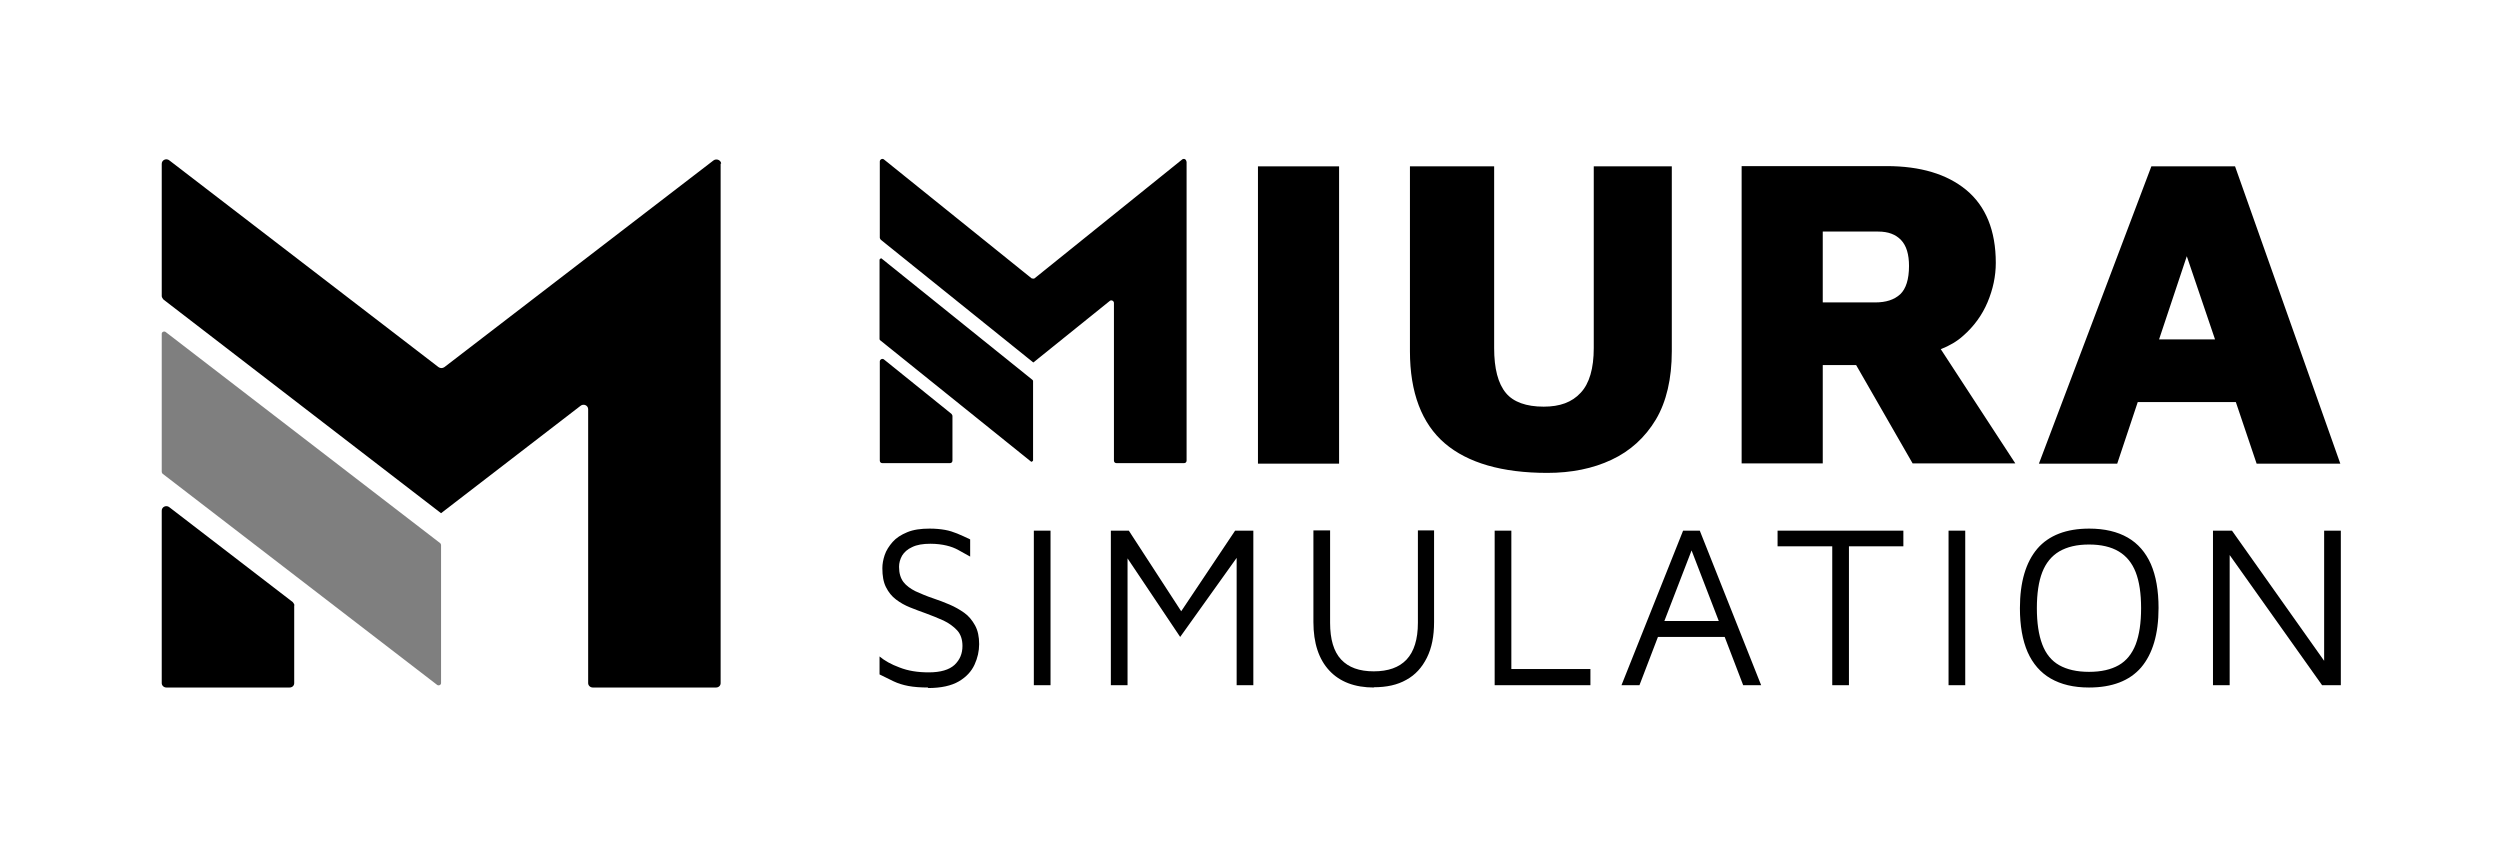 <?xml version="1.0" encoding="UTF-8"?>
<svg xmlns="http://www.w3.org/2000/svg" id="RULE" viewBox="0 0 97.38 32.98">
  <defs>
    <style> .cls-1 { opacity: .5; } .cls-2 { fill: none; } </style>
  </defs>
  <g>
    <rect class="cls-2" width="97.38" height="32.98"></rect>
    <g>
      <g>
        <path d="m11.46,23.58v3.03c0,.1-.08.17-.18.17h-4.8c-.1,0-.18-.08-.18-.17v-6.72c0-.15.18-.23.3-.13l4.8,3.69s.07.08.07.13Z"></path>
        <path d="m28.07,6.37v20.24c0,.1-.08.17-.18.17h-4.8c-.1,0-.18-.08-.18-.17v-10.67c0-.15-.18-.23-.3-.13l-5.43,4.18L6.37,11.67s-.07-.08-.07-.13v-5.16c0-.15.18-.23.3-.13l10.48,8.05c.07.05.16.05.23,0l10.48-8.05c.12-.09.3-.01.3.13Z"></path>
        <g class="cls-1">
          <path d="m17.18,21.22v5.39c0,.07-.09.11-.15.07l-10.7-8.23s-.03-.04-.03-.07v-5.38c0-.07.09-.11.15-.07l10.7,8.23s.03.04.03.07Z"></path>
        </g>
      </g>
      <rect class="cls-2" x="6.3" y="6.19" width="21.77" height="20.59"></rect>
    </g>
  </g>
  <g>
    <g>
      <g>
        <path d="m36.15,26.78c-.3,0-.56-.02-.77-.06-.21-.04-.4-.1-.57-.18-.17-.08-.35-.17-.55-.27v-.7c.19.16.45.31.78.43.33.13.7.19,1.14.19.46,0,.79-.1,1-.29.21-.2.31-.44.31-.74,0-.25-.07-.46-.21-.61-.14-.15-.32-.28-.53-.38-.22-.1-.45-.19-.69-.28-.2-.07-.41-.15-.61-.23s-.38-.18-.55-.31c-.16-.12-.29-.28-.39-.48-.1-.2-.14-.44-.14-.74,0-.16.03-.33.09-.51.06-.18.17-.35.31-.51s.33-.28.57-.38c.24-.1.53-.14.87-.14.23,0,.43.02.6.05.17.03.32.08.47.14.15.06.32.14.51.23v.67c-.16-.09-.31-.17-.45-.25-.14-.08-.3-.14-.47-.18-.17-.04-.38-.07-.63-.07-.29,0-.53.04-.71.13-.18.08-.31.2-.39.33-.08.14-.12.29-.12.44,0,.25.06.44.17.59.11.14.27.26.47.36.2.09.43.19.7.28.21.07.42.15.63.24.21.09.4.2.57.32s.31.29.42.49c.11.2.16.44.16.73,0,.27-.06.54-.18.8-.12.26-.32.48-.61.65-.29.17-.69.26-1.2.26Z"></path>
        <path d="m40.27,26.69v-6.02h.65v6.02h-.65Z"></path>
        <polygon points="48.11 20.67 46.01 23.81 43.97 20.67 43.27 20.67 43.27 26.69 43.92 26.69 43.92 21.75 45.97 24.81 48.17 21.73 48.17 26.69 48.82 26.69 48.82 20.67 48.11 20.67"></polygon>
        <path d="m53.52,26.78c-.75,0-1.33-.22-1.74-.66-.41-.44-.62-1.07-.62-1.89v-3.57h.65v3.6c0,.64.14,1.12.43,1.43s.71.46,1.27.46.99-.15,1.28-.46c.29-.31.44-.79.44-1.43v-3.6h.63v3.57c0,.55-.09,1.01-.28,1.39s-.45.67-.8.86c-.35.2-.77.29-1.27.29Z"></path>
        <path d="m58.22,26.69v-6.02h.65v5.39h3.08v.63h-3.73Z"></path>
        <path d="m67.91,26.69h.69l-2.39-6.02h-.65l-2.4,6.02h.7l.72-1.88h2.6l.72,1.88Zm-3.08-2.5l1.06-2.75,1.06,2.75h-2.12Z"></path>
        <path d="m71.37,26.69v-5.41h-2.13v-.61h4.9v.61h-2.12v5.41h-.65Z"></path>
        <path d="m75.9,26.69v-6.02h.65v6.02h-.65Z"></path>
        <path d="m81.37,26.78c-.6,0-1.09-.12-1.49-.35-.4-.23-.7-.58-.9-1.03-.2-.46-.3-1.03-.3-1.71,0-1.02.23-1.79.68-2.32.45-.52,1.13-.78,2.02-.78.6,0,1.1.12,1.5.35.4.23.7.58.9,1.03.2.46.3,1.03.3,1.71,0,1.02-.23,1.79-.68,2.32-.45.52-1.13.78-2.03.78Zm0-.61c.48,0,.86-.09,1.16-.26.3-.17.52-.45.66-.81.14-.37.21-.84.21-1.41s-.07-1.04-.21-1.4c-.14-.36-.36-.63-.66-.81-.3-.18-.69-.27-1.16-.27s-.85.09-1.16.27c-.3.18-.52.45-.66.81-.14.36-.21.83-.21,1.4s.07,1.04.21,1.41c.14.37.36.64.66.81s.69.26,1.16.26Z"></path>
        <polygon points="90.53 20.67 90.53 25.74 86.94 20.67 86.2 20.67 86.2 26.69 86.85 26.69 86.85 21.62 90.45 26.69 91.18 26.69 91.18 20.67 90.53 20.67"></polygon>
      </g>
      <g>
        <g>
          <rect x="49" y="6.48" width="3.16" height="11.58"></rect>
          <path d="m62.08,6.48v7.08c0,.79-.17,1.38-.51,1.74-.34.37-.81.54-1.44.54-.68,0-1.18-.18-1.47-.53-.31-.37-.46-.96-.46-1.75v-7.08h-3.28v7.2c0,1.61.46,2.82,1.36,3.59.89.76,2.23,1.15,3.99,1.15.94,0,1.78-.17,2.5-.51.73-.34,1.31-.87,1.73-1.57.41-.69.62-1.59.62-2.66v-7.2h-3.03Z"></path>
          <path d="m75.6,13.6c.33-.13.63-.3.88-.53.41-.36.73-.8.94-1.3.21-.5.32-1.01.32-1.53,0-1.26-.39-2.21-1.15-2.84-.75-.62-1.79-.93-3.1-.93h-5.65v11.58h3.16v-3.83h1.3l2.2,3.83h4l-2.91-4.46Zm-4.59-4.58h2.15c.39,0,.68.11.89.33.21.22.31.56.31,1.01,0,.52-.12.89-.34,1.1-.24.22-.56.32-.98.32h-2.04v-2.76Z"></path>
          <path d="m87.08,6.48h-3.28l-4.38,11.58h3.05l.8-2.4h3.82l.81,2.4h3.26l-4.1-11.58Zm-2.98,6.74l1.08-3.24,1.1,3.24h-2.18Z"></path>
        </g>
        <g>
          <path d="m37.1,16.2v1.74c0,.06-.04.1-.1.1h-2.63c-.06,0-.1-.04-.1-.1v-3.86c0-.08.1-.13.16-.08l2.63,2.12s.04.05.04.08Z"></path>
          <path d="m46.22,6.29v11.65c0,.06-.04.1-.1.1h-2.63c-.06,0-.1-.04-.1-.1v-6.14c0-.08-.1-.13-.16-.08l-2.98,2.4-5.94-4.78s-.04-.05-.04-.08v-2.97c0-.08.1-.13.16-.08l5.75,4.63s.09.03.12,0l5.75-4.63c.07-.05.16,0,.16.08Z"></path>
          <path d="m40.24,14.84v3.1s-.05.07-.08.04l-5.88-4.73s-.02-.02-.02-.04v-3.1s.05-.07.08-.04l5.88,4.73s.02.02.02.04Z"></path>
        </g>
      </g>
    </g>
    <rect class="cls-2" x="34.26" y="6.19" width="56.92" height="20.59"></rect>
  </g>
  <rect class="cls-2" x="6.3" y="6.19" width="84.89" height="20.59"></rect>
</svg>
